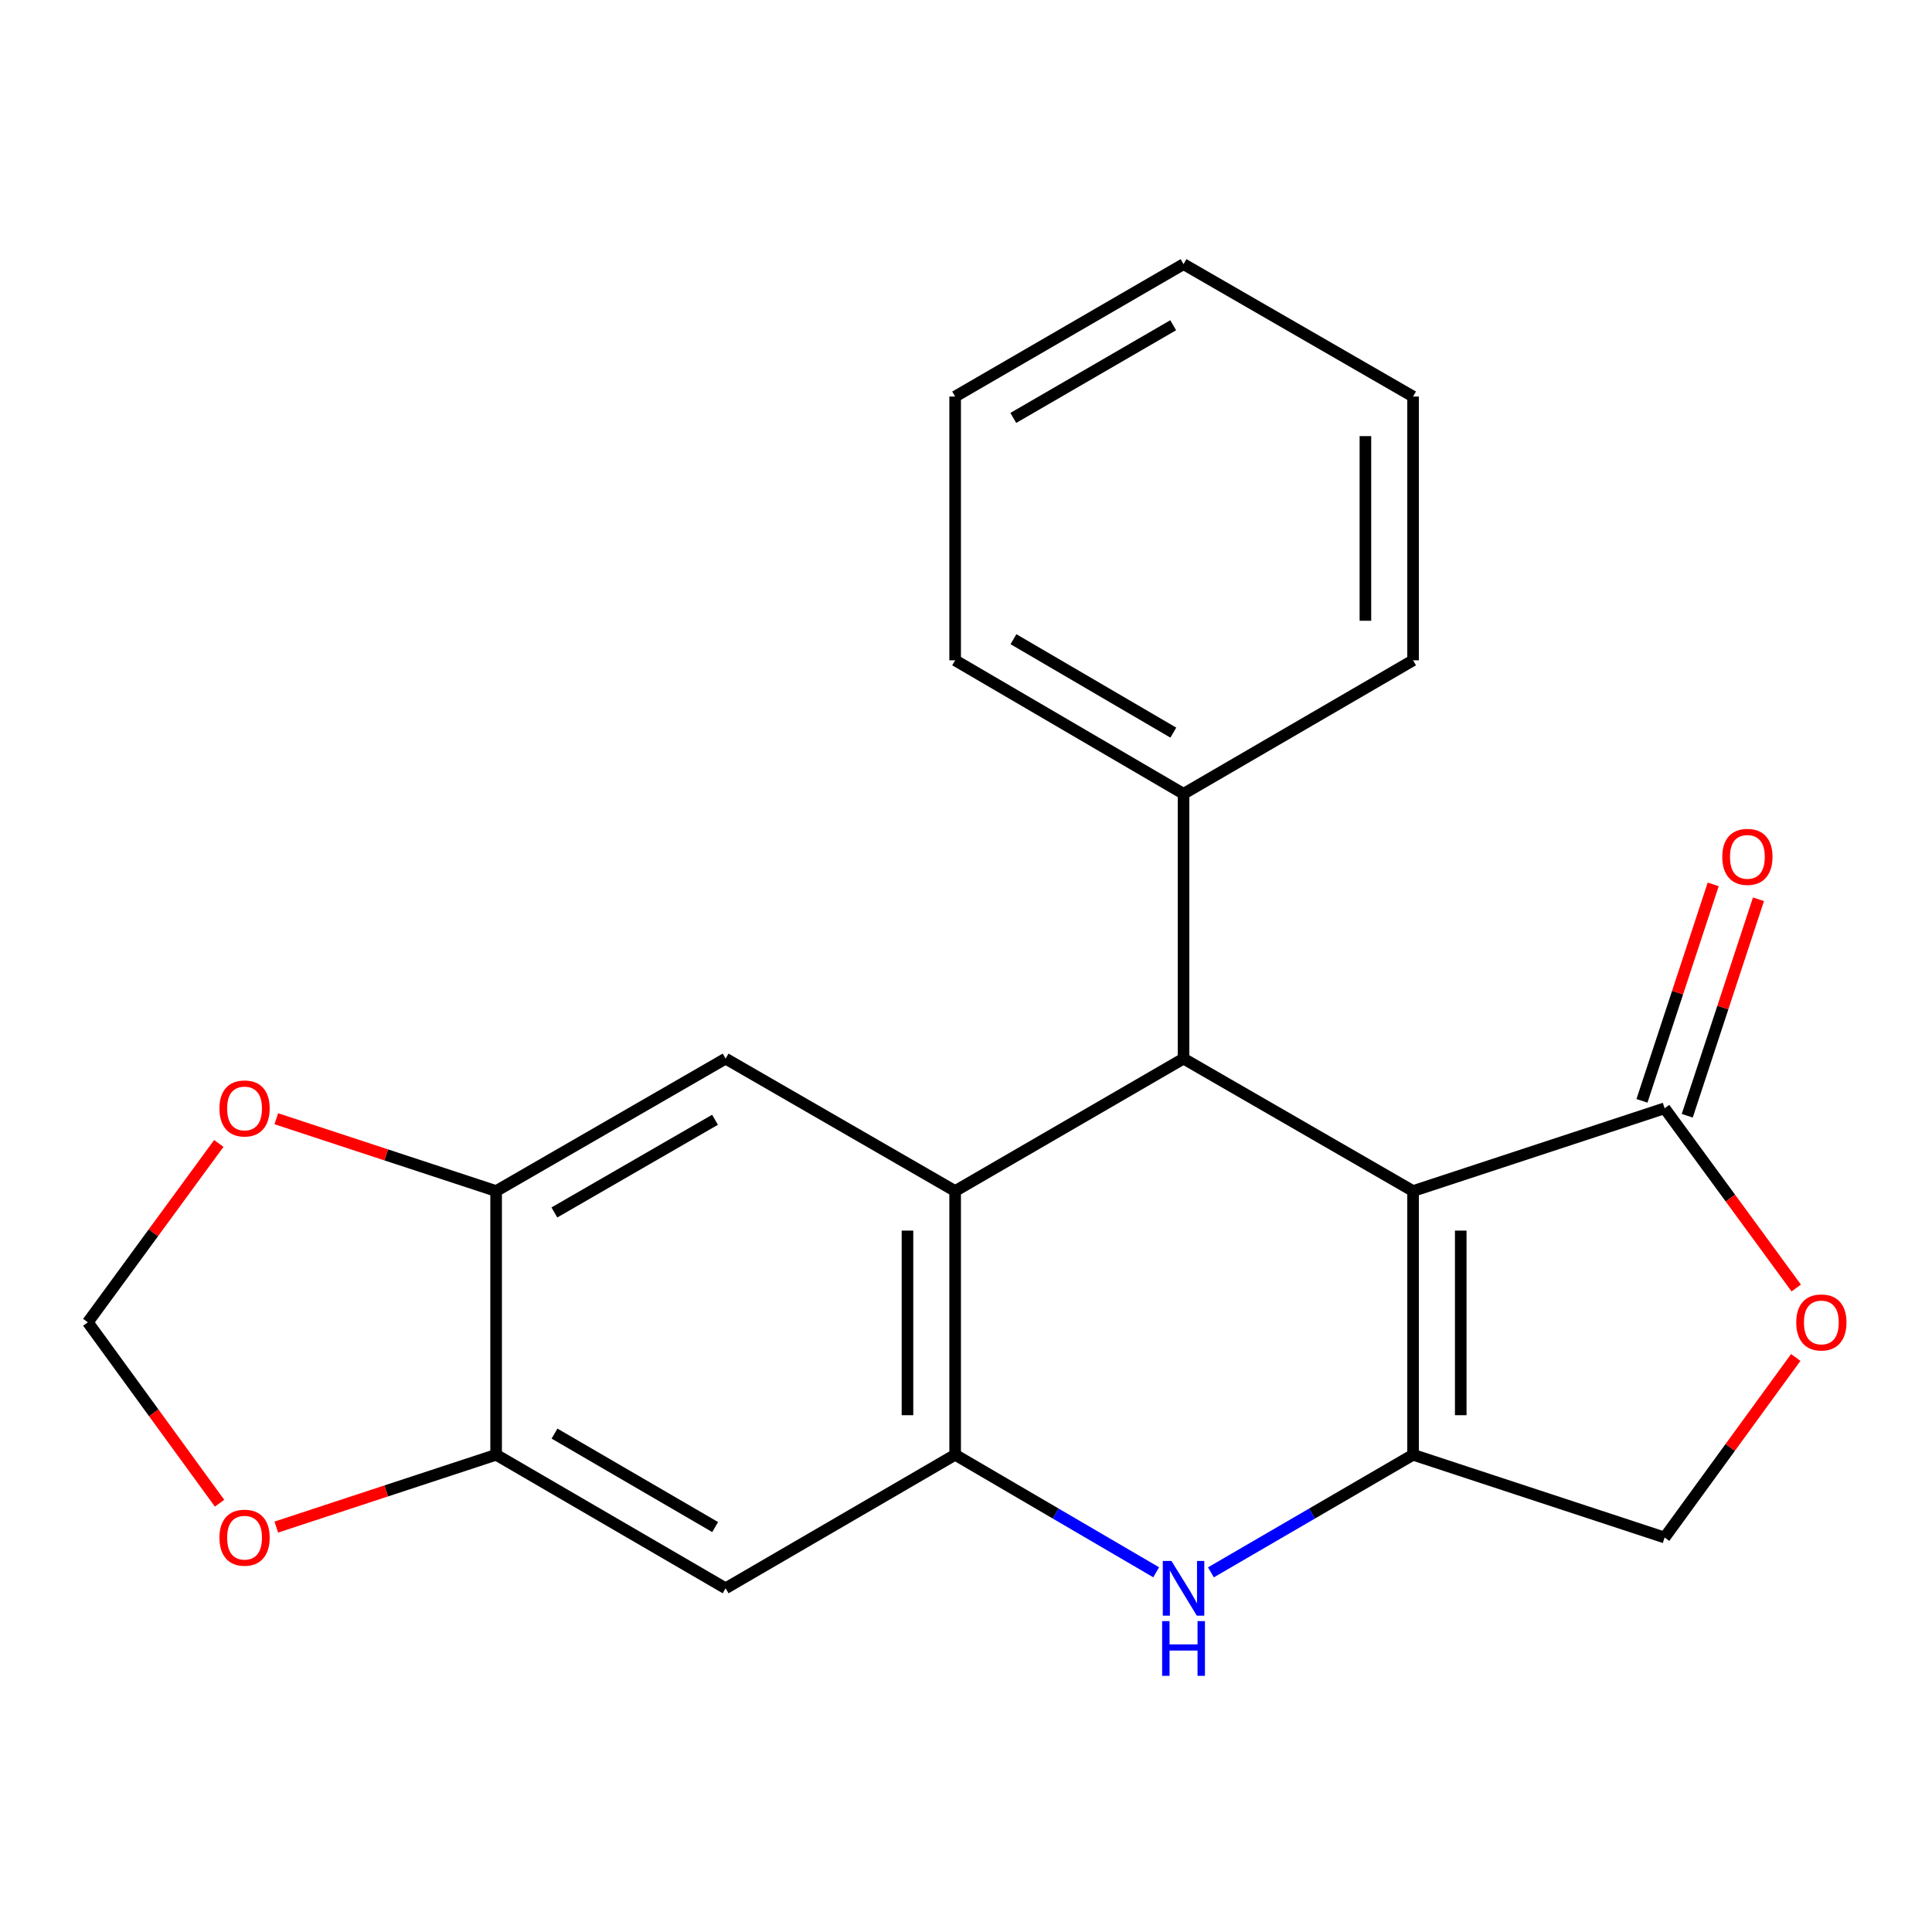 <?xml version='1.0' encoding='iso-8859-1'?>
<svg version='1.1' baseProfile='full'
              xmlns='http://www.w3.org/2000/svg'
                      xmlns:rdkit='http://www.rdkit.org/xml'
                      xmlns:xlink='http://www.w3.org/1999/xlink'
                  xml:space='preserve'
width='1000px' height='1000px' viewBox='0 0 1000 1000'>
<!-- END OF HEADER -->
<rect style='opacity:1.0;fill:#FFFFFF;stroke:none' width='1000' height='1000' x='0' y='0'> </rect>
<path class='bond-0' d='M 731.404,616.485 L 731.404,752.986' style='fill:none;fill-rule:evenodd;stroke:#000000;stroke-width:6px;stroke-linecap:butt;stroke-linejoin:miter;stroke-opacity:1' />
<path class='bond-0' d='M 756.076,636.96 L 756.076,732.511' style='fill:none;fill-rule:evenodd;stroke:#000000;stroke-width:6px;stroke-linecap:butt;stroke-linejoin:miter;stroke-opacity:1' />
<path class='bond-2' d='M 731.404,616.485 L 612.597,547.939' style='fill:none;fill-rule:evenodd;stroke:#000000;stroke-width:6px;stroke-linecap:butt;stroke-linejoin:miter;stroke-opacity:1' />
<path class='bond-5' d='M 731.404,616.485 L 861.601,573.652' style='fill:none;fill-rule:evenodd;stroke:#000000;stroke-width:6px;stroke-linecap:butt;stroke-linejoin:miter;stroke-opacity:1' />
<path class='bond-3' d='M 731.404,752.986 L 679.089,783.417' style='fill:none;fill-rule:evenodd;stroke:#000000;stroke-width:6px;stroke-linecap:butt;stroke-linejoin:miter;stroke-opacity:1' />
<path class='bond-3' d='M 679.089,783.417 L 626.773,813.848' style='fill:none;fill-rule:evenodd;stroke:#0000FF;stroke-width:6px;stroke-linecap:butt;stroke-linejoin:miter;stroke-opacity:1' />
<path class='bond-11' d='M 731.404,752.986 L 861.601,795.819' style='fill:none;fill-rule:evenodd;stroke:#000000;stroke-width:6px;stroke-linecap:butt;stroke-linejoin:miter;stroke-opacity:1' />
<path class='bond-1' d='M 494.38,616.485 L 612.597,547.939' style='fill:none;fill-rule:evenodd;stroke:#000000;stroke-width:6px;stroke-linecap:butt;stroke-linejoin:miter;stroke-opacity:1' />
<path class='bond-4' d='M 494.38,616.485 L 494.38,752.986' style='fill:none;fill-rule:evenodd;stroke:#000000;stroke-width:6px;stroke-linecap:butt;stroke-linejoin:miter;stroke-opacity:1' />
<path class='bond-4' d='M 469.708,636.96 L 469.708,732.511' style='fill:none;fill-rule:evenodd;stroke:#000000;stroke-width:6px;stroke-linecap:butt;stroke-linejoin:miter;stroke-opacity:1' />
<path class='bond-6' d='M 494.38,616.485 L 375.573,547.939' style='fill:none;fill-rule:evenodd;stroke:#000000;stroke-width:6px;stroke-linecap:butt;stroke-linejoin:miter;stroke-opacity:1' />
<path class='bond-14' d='M 612.597,547.939 L 612.597,410.875' style='fill:none;fill-rule:evenodd;stroke:#000000;stroke-width:6px;stroke-linecap:butt;stroke-linejoin:miter;stroke-opacity:1' />
<path class='bond-23' d='M 598.434,813.814 L 546.407,783.4' style='fill:none;fill-rule:evenodd;stroke:#0000FF;stroke-width:6px;stroke-linecap:butt;stroke-linejoin:miter;stroke-opacity:1' />
<path class='bond-23' d='M 546.407,783.4 L 494.38,752.986' style='fill:none;fill-rule:evenodd;stroke:#000000;stroke-width:6px;stroke-linecap:butt;stroke-linejoin:miter;stroke-opacity:1' />
<path class='bond-7' d='M 494.38,752.986 L 375.573,822.094' style='fill:none;fill-rule:evenodd;stroke:#000000;stroke-width:6px;stroke-linecap:butt;stroke-linejoin:miter;stroke-opacity:1' />
<path class='bond-8' d='M 861.601,573.652 L 895.664,620.157' style='fill:none;fill-rule:evenodd;stroke:#000000;stroke-width:6px;stroke-linecap:butt;stroke-linejoin:miter;stroke-opacity:1' />
<path class='bond-8' d='M 895.664,620.157 L 929.726,666.661' style='fill:none;fill-rule:evenodd;stroke:#FF0000;stroke-width:6px;stroke-linecap:butt;stroke-linejoin:miter;stroke-opacity:1' />
<path class='bond-16' d='M 873.319,577.508 L 891.75,521.489' style='fill:none;fill-rule:evenodd;stroke:#000000;stroke-width:6px;stroke-linecap:butt;stroke-linejoin:miter;stroke-opacity:1' />
<path class='bond-16' d='M 891.75,521.489 L 910.181,465.47' style='fill:none;fill-rule:evenodd;stroke:#FF0000;stroke-width:6px;stroke-linecap:butt;stroke-linejoin:miter;stroke-opacity:1' />
<path class='bond-16' d='M 849.883,569.797 L 868.314,513.778' style='fill:none;fill-rule:evenodd;stroke:#000000;stroke-width:6px;stroke-linecap:butt;stroke-linejoin:miter;stroke-opacity:1' />
<path class='bond-16' d='M 868.314,513.778 L 886.746,457.76' style='fill:none;fill-rule:evenodd;stroke:#FF0000;stroke-width:6px;stroke-linecap:butt;stroke-linejoin:miter;stroke-opacity:1' />
<path class='bond-9' d='M 375.573,547.939 L 256.793,616.485' style='fill:none;fill-rule:evenodd;stroke:#000000;stroke-width:6px;stroke-linecap:butt;stroke-linejoin:miter;stroke-opacity:1' />
<path class='bond-9' d='M 370.087,579.589 L 286.942,627.571' style='fill:none;fill-rule:evenodd;stroke:#000000;stroke-width:6px;stroke-linecap:butt;stroke-linejoin:miter;stroke-opacity:1' />
<path class='bond-10' d='M 375.573,822.094 L 256.793,752.986' style='fill:none;fill-rule:evenodd;stroke:#000000;stroke-width:6px;stroke-linecap:butt;stroke-linejoin:miter;stroke-opacity:1' />
<path class='bond-10' d='M 370.163,790.403 L 287.017,742.028' style='fill:none;fill-rule:evenodd;stroke:#000000;stroke-width:6px;stroke-linecap:butt;stroke-linejoin:miter;stroke-opacity:1' />
<path class='bond-22' d='M 929.472,702.619 L 895.536,749.219' style='fill:none;fill-rule:evenodd;stroke:#FF0000;stroke-width:6px;stroke-linecap:butt;stroke-linejoin:miter;stroke-opacity:1' />
<path class='bond-22' d='M 895.536,749.219 L 861.601,795.819' style='fill:none;fill-rule:evenodd;stroke:#000000;stroke-width:6px;stroke-linecap:butt;stroke-linejoin:miter;stroke-opacity:1' />
<path class='bond-12' d='M 256.793,616.485 L 199.901,597.77' style='fill:none;fill-rule:evenodd;stroke:#000000;stroke-width:6px;stroke-linecap:butt;stroke-linejoin:miter;stroke-opacity:1' />
<path class='bond-12' d='M 199.901,597.77 L 143.009,579.056' style='fill:none;fill-rule:evenodd;stroke:#FF0000;stroke-width:6px;stroke-linecap:butt;stroke-linejoin:miter;stroke-opacity:1' />
<path class='bond-24' d='M 256.793,616.485 L 256.793,752.986' style='fill:none;fill-rule:evenodd;stroke:#000000;stroke-width:6px;stroke-linecap:butt;stroke-linejoin:miter;stroke-opacity:1' />
<path class='bond-13' d='M 256.793,752.986 L 199.901,771.701' style='fill:none;fill-rule:evenodd;stroke:#000000;stroke-width:6px;stroke-linecap:butt;stroke-linejoin:miter;stroke-opacity:1' />
<path class='bond-13' d='M 199.901,771.701 L 143.009,790.415' style='fill:none;fill-rule:evenodd;stroke:#FF0000;stroke-width:6px;stroke-linecap:butt;stroke-linejoin:miter;stroke-opacity:1' />
<path class='bond-15' d='M 113.257,591.845 L 79.356,638.129' style='fill:none;fill-rule:evenodd;stroke:#FF0000;stroke-width:6px;stroke-linecap:butt;stroke-linejoin:miter;stroke-opacity:1' />
<path class='bond-15' d='M 79.356,638.129 L 45.455,684.413' style='fill:none;fill-rule:evenodd;stroke:#000000;stroke-width:6px;stroke-linecap:butt;stroke-linejoin:miter;stroke-opacity:1' />
<path class='bond-26' d='M 113.645,778.054 L 79.55,731.234' style='fill:none;fill-rule:evenodd;stroke:#FF0000;stroke-width:6px;stroke-linecap:butt;stroke-linejoin:miter;stroke-opacity:1' />
<path class='bond-26' d='M 79.55,731.234 L 45.455,684.413' style='fill:none;fill-rule:evenodd;stroke:#000000;stroke-width:6px;stroke-linecap:butt;stroke-linejoin:miter;stroke-opacity:1' />
<path class='bond-17' d='M 612.597,410.875 L 494.38,341.781' style='fill:none;fill-rule:evenodd;stroke:#000000;stroke-width:6px;stroke-linecap:butt;stroke-linejoin:miter;stroke-opacity:1' />
<path class='bond-17' d='M 607.314,379.211 L 524.562,330.845' style='fill:none;fill-rule:evenodd;stroke:#000000;stroke-width:6px;stroke-linecap:butt;stroke-linejoin:miter;stroke-opacity:1' />
<path class='bond-18' d='M 612.597,410.875 L 731.404,341.781' style='fill:none;fill-rule:evenodd;stroke:#000000;stroke-width:6px;stroke-linecap:butt;stroke-linejoin:miter;stroke-opacity:1' />
<path class='bond-19' d='M 494.38,341.781 L 494.38,205.252' style='fill:none;fill-rule:evenodd;stroke:#000000;stroke-width:6px;stroke-linecap:butt;stroke-linejoin:miter;stroke-opacity:1' />
<path class='bond-20' d='M 731.404,341.781 L 731.404,205.252' style='fill:none;fill-rule:evenodd;stroke:#000000;stroke-width:6px;stroke-linecap:butt;stroke-linejoin:miter;stroke-opacity:1' />
<path class='bond-20' d='M 706.733,321.302 L 706.733,225.731' style='fill:none;fill-rule:evenodd;stroke:#000000;stroke-width:6px;stroke-linecap:butt;stroke-linejoin:miter;stroke-opacity:1' />
<path class='bond-21' d='M 494.38,205.252 L 612.597,136.72' style='fill:none;fill-rule:evenodd;stroke:#000000;stroke-width:6px;stroke-linecap:butt;stroke-linejoin:miter;stroke-opacity:1' />
<path class='bond-21' d='M 524.486,216.316 L 607.238,168.344' style='fill:none;fill-rule:evenodd;stroke:#000000;stroke-width:6px;stroke-linecap:butt;stroke-linejoin:miter;stroke-opacity:1' />
<path class='bond-25' d='M 731.404,205.252 L 612.597,136.72' style='fill:none;fill-rule:evenodd;stroke:#000000;stroke-width:6px;stroke-linecap:butt;stroke-linejoin:miter;stroke-opacity:1' />
<path  class='atom-4' d='M 606.337 807.934
L 615.617 822.934
Q 616.537 824.414, 618.017 827.094
Q 619.497 829.774, 619.577 829.934
L 619.577 807.934
L 623.337 807.934
L 623.337 836.254
L 619.457 836.254
L 609.497 819.854
Q 608.337 817.934, 607.097 815.734
Q 605.897 813.534, 605.537 812.854
L 605.537 836.254
L 601.857 836.254
L 601.857 807.934
L 606.337 807.934
' fill='#0000FF'/>
<path  class='atom-4' d='M 601.517 839.086
L 605.357 839.086
L 605.357 851.126
L 619.837 851.126
L 619.837 839.086
L 623.677 839.086
L 623.677 867.406
L 619.837 867.406
L 619.837 854.326
L 605.357 854.326
L 605.357 867.406
L 601.517 867.406
L 601.517 839.086
' fill='#0000FF'/>
<path  class='atom-9' d='M 929.729 684.493
Q 929.729 677.693, 933.089 673.893
Q 936.449 670.093, 942.729 670.093
Q 949.009 670.093, 952.369 673.893
Q 955.729 677.693, 955.729 684.493
Q 955.729 691.373, 952.329 695.293
Q 948.929 699.173, 942.729 699.173
Q 936.489 699.173, 933.089 695.293
Q 929.729 691.413, 929.729 684.493
M 942.729 695.973
Q 947.049 695.973, 949.369 693.093
Q 951.729 690.173, 951.729 684.493
Q 951.729 678.933, 949.369 676.133
Q 947.049 673.293, 942.729 673.293
Q 938.409 673.293, 936.049 676.093
Q 933.729 678.893, 933.729 684.493
Q 933.729 690.213, 936.049 693.093
Q 938.409 695.973, 942.729 695.973
' fill='#FF0000'/>
<path  class='atom-13' d='M 113.583 573.732
Q 113.583 566.932, 116.943 563.132
Q 120.303 559.332, 126.583 559.332
Q 132.863 559.332, 136.223 563.132
Q 139.583 566.932, 139.583 573.732
Q 139.583 580.612, 136.183 584.532
Q 132.783 588.412, 126.583 588.412
Q 120.343 588.412, 116.943 584.532
Q 113.583 580.652, 113.583 573.732
M 126.583 585.212
Q 130.903 585.212, 133.223 582.332
Q 135.583 579.412, 135.583 573.732
Q 135.583 568.172, 133.223 565.372
Q 130.903 562.532, 126.583 562.532
Q 122.263 562.532, 119.903 565.332
Q 117.583 568.132, 117.583 573.732
Q 117.583 579.452, 119.903 582.332
Q 122.263 585.212, 126.583 585.212
' fill='#FF0000'/>
<path  class='atom-14' d='M 113.583 795.899
Q 113.583 789.099, 116.943 785.299
Q 120.303 781.499, 126.583 781.499
Q 132.863 781.499, 136.223 785.299
Q 139.583 789.099, 139.583 795.899
Q 139.583 802.779, 136.183 806.699
Q 132.783 810.579, 126.583 810.579
Q 120.343 810.579, 116.943 806.699
Q 113.583 802.819, 113.583 795.899
M 126.583 807.379
Q 130.903 807.379, 133.223 804.499
Q 135.583 801.579, 135.583 795.899
Q 135.583 790.339, 133.223 787.539
Q 130.903 784.699, 126.583 784.699
Q 122.263 784.699, 119.903 787.499
Q 117.583 790.299, 117.583 795.899
Q 117.583 801.619, 119.903 804.499
Q 122.263 807.379, 126.583 807.379
' fill='#FF0000'/>
<path  class='atom-17' d='M 891.447 443.508
Q 891.447 436.708, 894.807 432.908
Q 898.167 429.108, 904.447 429.108
Q 910.727 429.108, 914.087 432.908
Q 917.447 436.708, 917.447 443.508
Q 917.447 450.388, 914.047 454.308
Q 910.647 458.188, 904.447 458.188
Q 898.207 458.188, 894.807 454.308
Q 891.447 450.428, 891.447 443.508
M 904.447 454.988
Q 908.767 454.988, 911.087 452.108
Q 913.447 449.188, 913.447 443.508
Q 913.447 437.948, 911.087 435.148
Q 908.767 432.308, 904.447 432.308
Q 900.127 432.308, 897.767 435.108
Q 895.447 437.908, 895.447 443.508
Q 895.447 449.228, 897.767 452.108
Q 900.127 454.988, 904.447 454.988
' fill='#FF0000'/>
</svg>
